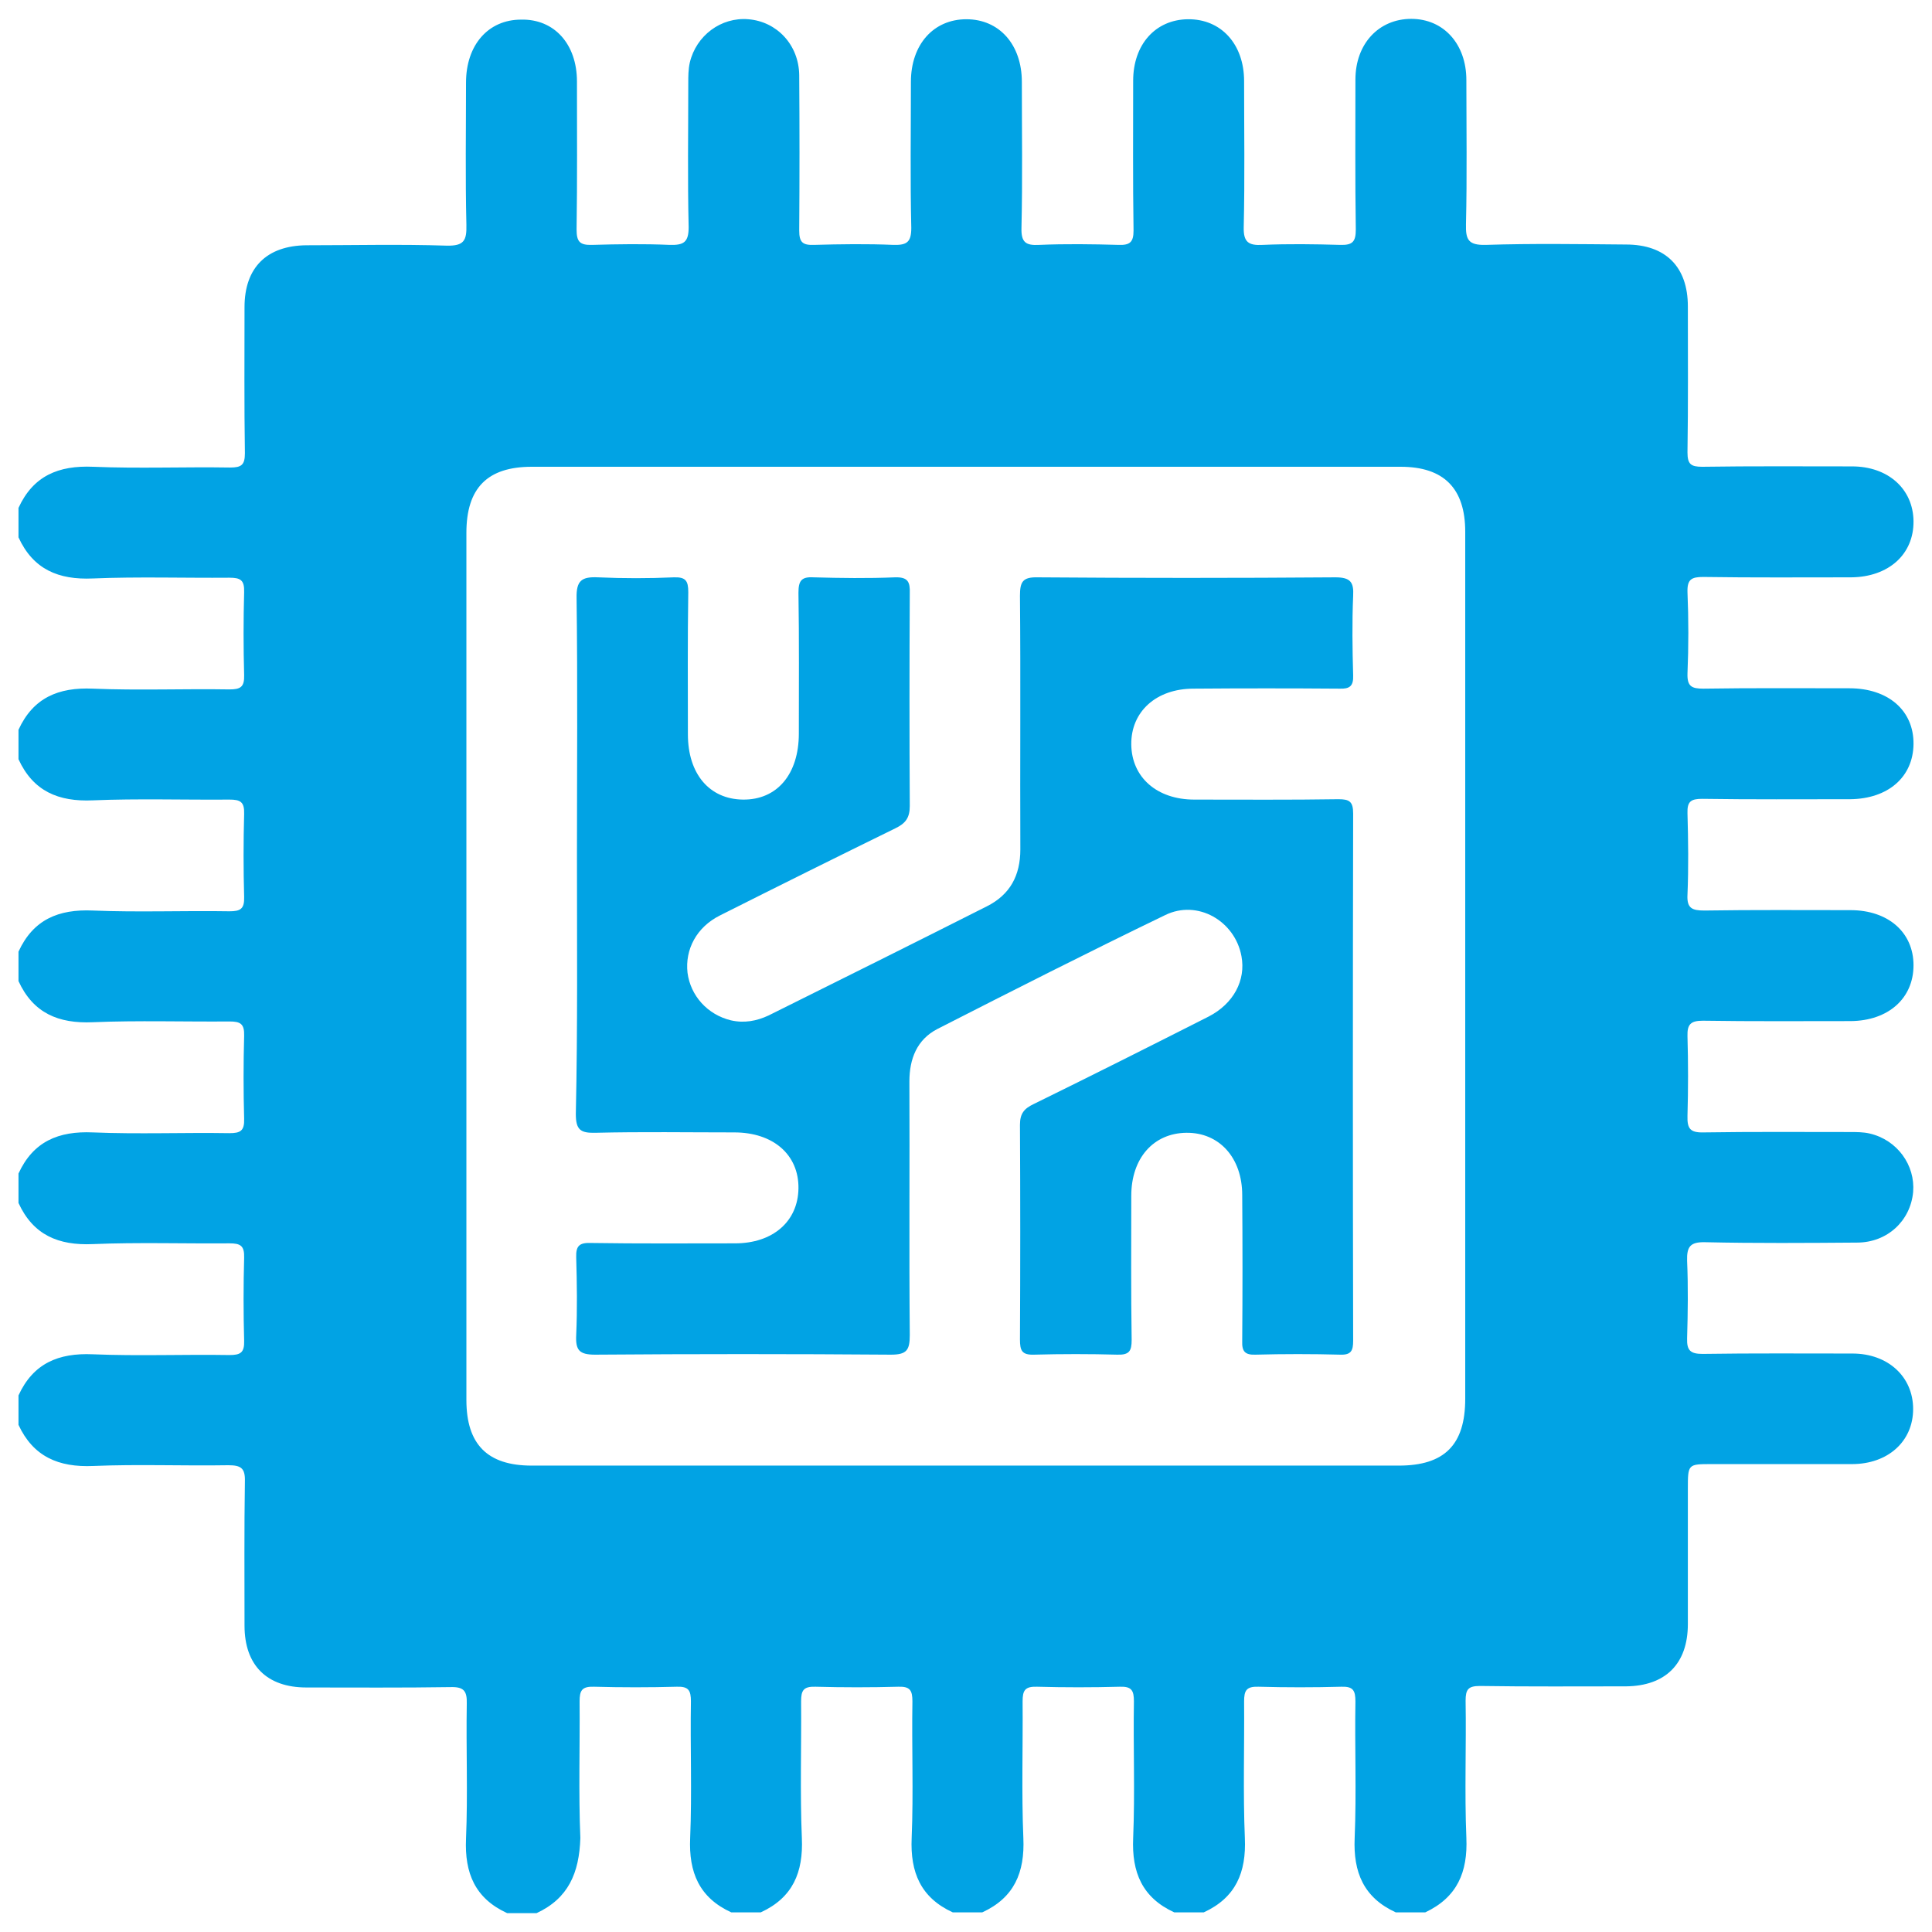 <?xml version="1.0" encoding="utf-8"?>
<!-- Generator: Adobe Illustrator 28.0.0, SVG Export Plug-In . SVG Version: 6.00 Build 0)  -->
<svg version="1.1" xmlns="http://www.w3.org/2000/svg" xmlns:xlink="http://www.w3.org/1999/xlink" x="0px" y="0px"
	 viewBox="0 0 512 512" style="enable-background:new 0 0 512 512;" xml:space="preserve">
<style type="text/css">
	.st0{fill:#01A3E4;}
</style>
<g id="Warstwa_1">
</g>
<g id="Warstwa_2">
</g>
<g id="Warstwa_3">
	<g id="Warstwa_3_00000163043577682022724310000014576143781205202096_">
		<g>
			<path class="st0" d="M142.2,507c-2.6,0-5.2,0-7.8,0c-8.5-3.9-11.3-10.6-10.9-19.7c0.5-11.9,0-23.8,0.2-35.8
				c0.1-3.4-0.8-4.5-4.3-4.4c-12.7,0.2-25.5,0.1-38.2,0.1c-10.5,0-16.4-5.9-16.4-16.4c0-12.7-0.1-25.5,0.1-38.2
				c0.1-3.5-1-4.3-4.4-4.3c-11.9,0.2-23.9-0.3-35.8,0.2c-9.2,0.4-15.9-2.5-19.8-10.9c0-2.6,0-5.2,0-7.8c3.9-8.5,10.6-11.3,19.7-10.9
				c12.1,0.5,24.2,0,36.2,0.2c2.9,0,4-0.6,3.9-3.8c-0.2-7.3-0.2-14.7,0-22c0.1-3.2-1-3.8-3.9-3.8c-12.1,0.1-24.2-0.3-36.2,0.2
				c-9.1,0.4-15.8-2.4-19.7-10.9c0-2.6,0-5.2,0-7.8c3.9-8.5,10.6-11.3,19.7-10.9c12.1,0.5,24.2,0,36.2,0.2c2.9,0,4-0.6,3.9-3.8
				c-0.2-7.3-0.2-14.7,0-22c0.1-3.2-1-3.8-3.9-3.8c-12.1,0.1-24.2-0.3-36.2,0.2c-9.1,0.4-15.8-2.4-19.7-10.9c0-2.6,0-5.2,0-7.8
				c3.9-8.5,10.6-11.3,19.7-10.9c12.1,0.5,24.2,0,36.2,0.2c2.9,0,4-0.6,3.9-3.8c-0.2-7.3-0.2-14.7,0-22c0.1-3.2-1-3.8-3.9-3.8
				c-12.1,0.1-24.2-0.3-36.2,0.2c-9.1,0.4-15.8-2.4-19.7-10.9c0-2.6,0-5.2,0-7.8c3.9-8.5,10.6-11.3,19.7-10.9
				c12.1,0.5,24.2,0,36.2,0.2c2.9,0,4-0.6,3.9-3.8c-0.2-7.3-0.2-14.7,0-22c0.1-3.2-1-3.8-3.9-3.8c-12.1,0.1-24.2-0.3-36.2,0.2
				c-9.1,0.4-15.8-2.4-19.7-10.9c0-2.6,0-5.2,0-7.8c3.9-8.5,10.6-11.3,19.8-10.9c12.1,0.5,24.2,0,36.3,0.2c3,0,3.9-0.7,3.9-3.8
				c-0.2-12.9-0.1-25.8-0.1-38.7c0-10.5,5.9-16.3,16.4-16.4c12.4,0,24.8-0.3,37.2,0.1c4.6,0.1,5.3-1.4,5.2-5.5
				c-0.3-12.6-0.1-25.2-0.1-37.7c0-10,5.9-16.7,14.6-16.7c8.8-0.2,14.8,6.5,14.8,16.4c0,13.1,0.1,26.1-0.1,39.2
				c0,3.2,0.8,4.2,4.1,4.1c6.9-0.2,13.7-0.3,20.6,0c3.7,0.1,5-0.7,5-4.7c-0.3-12.7-0.1-25.5-0.1-38.2c0-1.8,0-3.6,0.4-5.4
				c1.7-7.2,8.3-12.1,15.5-11.5c7.6,0.6,13.4,6.8,13.5,14.8c0.1,13.7,0.1,27.4,0,41.2c0,3.1,0.9,3.9,3.9,3.8c7-0.2,14.1-0.3,21.1,0
				c3.6,0.1,4.7-0.8,4.7-4.5c-0.3-12.9-0.1-25.8-0.1-38.7c0-9.9,6-16.6,14.7-16.6c8.7,0,14.7,6.7,14.7,16.6
				c0,12.9,0.2,25.8-0.1,38.7c-0.1,3.8,1.1,4.7,4.7,4.5c7-0.3,14.1-0.2,21.1,0c3,0.1,3.9-0.8,3.9-3.8c-0.2-13.2-0.1-26.5-0.1-39.7
				c0-9.6,5.9-16.2,14.5-16.3c8.8-0.1,14.9,6.6,14.9,16.4c0,12.9,0.2,25.8-0.1,38.7c-0.1,4,1.3,4.9,5,4.7c6.9-0.3,13.7-0.2,20.6,0
				c3.3,0.1,4.1-0.9,4.1-4.1c-0.2-13.2-0.1-26.5-0.1-39.7c0-9.5,6.2-16.1,14.8-16.1c8.6,0,14.6,6.7,14.6,16.2
				c0,12.7,0.2,25.5-0.1,38.2c-0.1,4.1,0.6,5.6,5.2,5.5c12.4-0.4,24.8-0.2,37.2-0.1c10.5,0,16.4,5.9,16.4,16.4
				c0,12.9,0.1,25.8-0.1,38.7c0,3.1,0.9,3.8,3.9,3.8c13.2-0.2,26.5-0.1,39.7-0.1c9.6,0,16.2,6,16.3,14.5c0.1,8.8-6.6,14.8-16.5,14.9
				c-13.1,0-26.1,0.1-39.2-0.1c-3.1,0-4.3,0.6-4.2,4c0.3,7.2,0.3,14.4,0,21.6c-0.1,3.4,1.1,4,4.2,4c12.9-0.2,25.8-0.1,38.7-0.1
				c10.3,0,17.1,5.9,17,14.8c-0.1,8.7-6.7,14.5-16.8,14.6c-13.1,0-26.1,0.1-39.2-0.1c-3,0-4,0.7-3.9,3.8c0.2,7.2,0.3,14.4,0,21.6
				c-0.2,3.6,1.2,4.2,4.5,4.2c12.9-0.2,25.8-0.1,38.7-0.1c10,0,16.7,5.9,16.7,14.6c0,8.8-6.7,14.7-16.6,14.8
				c-13.1,0-26.1,0.1-39.2-0.1c-3.2,0-4.2,0.9-4.1,4.1c0.2,7,0.2,14.1,0,21.1c-0.1,3.4,0.7,4.5,4.3,4.4c12.9-0.2,25.8-0.1,38.7-0.1
				c1.8,0,3.6,0,5.3,0.4c7.3,1.7,12.1,8.4,11.5,15.5c-0.7,7.6-6.8,13.4-14.9,13.4c-13.4,0.1-26.8,0.2-40.2-0.1
				c-4-0.1-4.9,1.2-4.8,4.9c0.3,6.9,0.2,13.7,0,20.6c-0.1,3.2,0.9,4.1,4.1,4.1c13.2-0.2,26.5-0.1,39.7-0.1c9.5,0,16.1,6.2,16.1,14.7
				c0,8.6-6.7,14.6-16.2,14.6c-12.4,0-24.8,0-37.2,0c-6.3,0-6.3,0-6.3,6.6c0,11.9,0,23.9,0,35.8c0,10.5-5.9,16.4-16.4,16.5
				c-12.9,0-25.8,0.1-38.7-0.1c-3.1,0-3.8,0.9-3.8,3.9c0.2,12.1-0.3,24.2,0.2,36.3c0.4,9.1-2.4,15.8-10.9,19.8c-2.6,0-5.2,0-7.8,0
				c-8.5-3.9-11.3-10.6-10.9-19.7c0.5-12.1,0-24.2,0.2-36.2c0-2.9-0.6-4-3.7-3.9c-7.3,0.2-14.7,0.2-22,0c-3.2-0.1-3.8,1-3.8,3.9
				c0.1,12.1-0.3,24.2,0.2,36.2c0.4,9.1-2.4,15.8-10.9,19.7c-2.6,0-5.2,0-7.8,0c-8.5-3.9-11.3-10.6-10.9-19.7
				c0.5-12.1,0-24.2,0.2-36.2c0-2.9-0.6-4-3.7-3.9c-7.3,0.2-14.7,0.2-22,0c-3.2-0.1-3.8,1-3.8,3.9c0.1,12.1-0.3,24.2,0.2,36.2
				c0.4,9.1-2.4,15.8-10.9,19.7c-2.6,0-5.2,0-7.8,0c-8.5-3.9-11.3-10.6-10.9-19.7c0.5-12.1,0-24.2,0.2-36.2c0-2.9-0.6-4-3.7-3.9
				c-7.3,0.2-14.7,0.2-22,0c-3.2-0.1-3.8,1-3.8,3.9c0.1,12.1-0.3,24.2,0.2,36.2c0.4,9.1-2.4,15.8-10.9,19.7c-2.6,0-5.2,0-7.8,0
				c-8.5-3.9-11.3-10.6-10.9-19.7c0.5-12.1,0-24.2,0.2-36.2c0-2.9-0.6-4-3.7-3.9c-7.3,0.2-14.7,0.2-22,0c-3.2-0.1-3.8,1-3.8,3.9
				c0.1,12.1-0.3,24.2,0.2,36.2C153.5,496.4,150.6,503.1,142.2,507z M388.3,256.5c0-38.5,0-77.1,0-115.6c0-11.5-5.7-17.2-17.1-17.2
				c-76.8,0-153.5,0-230.3,0c-11.7,0-17.3,5.6-17.3,17.5c0,76.6,0,153.2,0,229.8c0,11.8,5.6,17.4,17.3,17.4c76.6,0,153.2,0,229.8,0
				c12.1,0,17.6-5.5,17.6-17.7C388.3,332.6,388.3,294.5,388.3,256.5z"/>
			<path class="st0" d="M152.9,226.6c0-22.7,0.2-45.4-0.1-68.1c-0.1-4.7,1.4-5.7,5.7-5.5c6.7,0.3,13.4,0.3,20.1,0
				c3.1-0.1,3.8,0.9,3.8,3.9c-0.2,12.6-0.1,25.2-0.1,37.7c0,10.5,5.7,17.2,14.6,17.3c9,0.1,14.8-6.7,14.8-17.5
				c0-12.4,0.1-24.8-0.1-37.3c0-3.1,0.7-4.3,4-4.1c7.2,0.2,14.4,0.3,21.6,0c3.4-0.1,4,1.2,3.9,4.2c-0.1,18.8-0.1,37.6,0,56.4
				c0,3.1-1.1,4.6-3.8,5.9c-15.5,7.6-31,15.3-46.5,23.1c-6.2,3.1-9.3,9-8.6,15.2c0.8,6.1,5.3,11.1,11.5,12.6c3.5,0.8,6.8,0.2,10-1.3
				c19.3-9.6,38.6-19.2,57.8-28.9c6.2-3.1,8.9-8.2,8.9-15.1c-0.1-22.4,0.1-44.8-0.1-67.2c0-3.7,0.7-5,4.7-4.9
				c26.3,0.2,52.6,0.2,78.9,0c4,0,4.9,1.3,4.7,4.9c-0.3,7-0.2,14.1,0,21.1c0.1,2.8-0.9,3.6-3.6,3.5c-12.9-0.1-25.8-0.1-38.7,0
				c-9.9,0-16.6,6.1-16.5,14.8s6.8,14.6,16.7,14.6c12.7,0,25.5,0.1,38.2-0.1c2.9,0,3.9,0.6,3.9,3.8c-0.1,46.6-0.1,93.1,0,139.7
				c0,2.6-0.5,3.8-3.4,3.7c-7.5-0.2-15-0.2-22.5,0c-2.8,0.1-3.6-0.9-3.5-3.6c0.1-12.9,0.1-25.8,0-38.7c0-9.9-6.1-16.6-14.8-16.5
				c-8.7,0.1-14.6,6.7-14.6,16.7c0,12.7-0.1,25.5,0.1,38.2c0,2.9-0.6,4-3.8,3.9c-7.3-0.2-14.7-0.2-22.1,0c-3.2,0.1-3.7-1.1-3.7-4
				c0.1-19,0.1-37.9,0-56.9c0-3,1.1-4.3,3.6-5.5c15.5-7.6,31-15.4,46.4-23.2c6.6-3.4,9.9-9.6,8.7-16c-1.7-9.3-11.6-15.1-20.2-10.9
				c-20.3,9.8-40.4,20-60.4,30.2c-5.4,2.8-7.4,7.9-7.4,13.9c0.1,22.4-0.1,44.8,0.1,67.2c0,4-0.8,5.2-5,5.2
				c-26.1-0.2-52.3-0.2-78.4,0c-4.2,0-5.2-1.2-5-5.2c0.3-6.8,0.2-13.7,0-20.6c-0.1-3.1,0.9-3.9,3.9-3.8c12.7,0.2,25.5,0.1,38.2,0.1
				c10,0,16.7-5.8,16.8-14.6c0.1-8.9-6.7-14.8-17-14.8c-12.3,0-24.5-0.2-36.8,0.1c-4,0.1-5.2-0.8-5.2-5
				C153.1,272.3,152.9,249.5,152.9,226.6z"/>
		</g>
	</g>
</g>
</svg>
